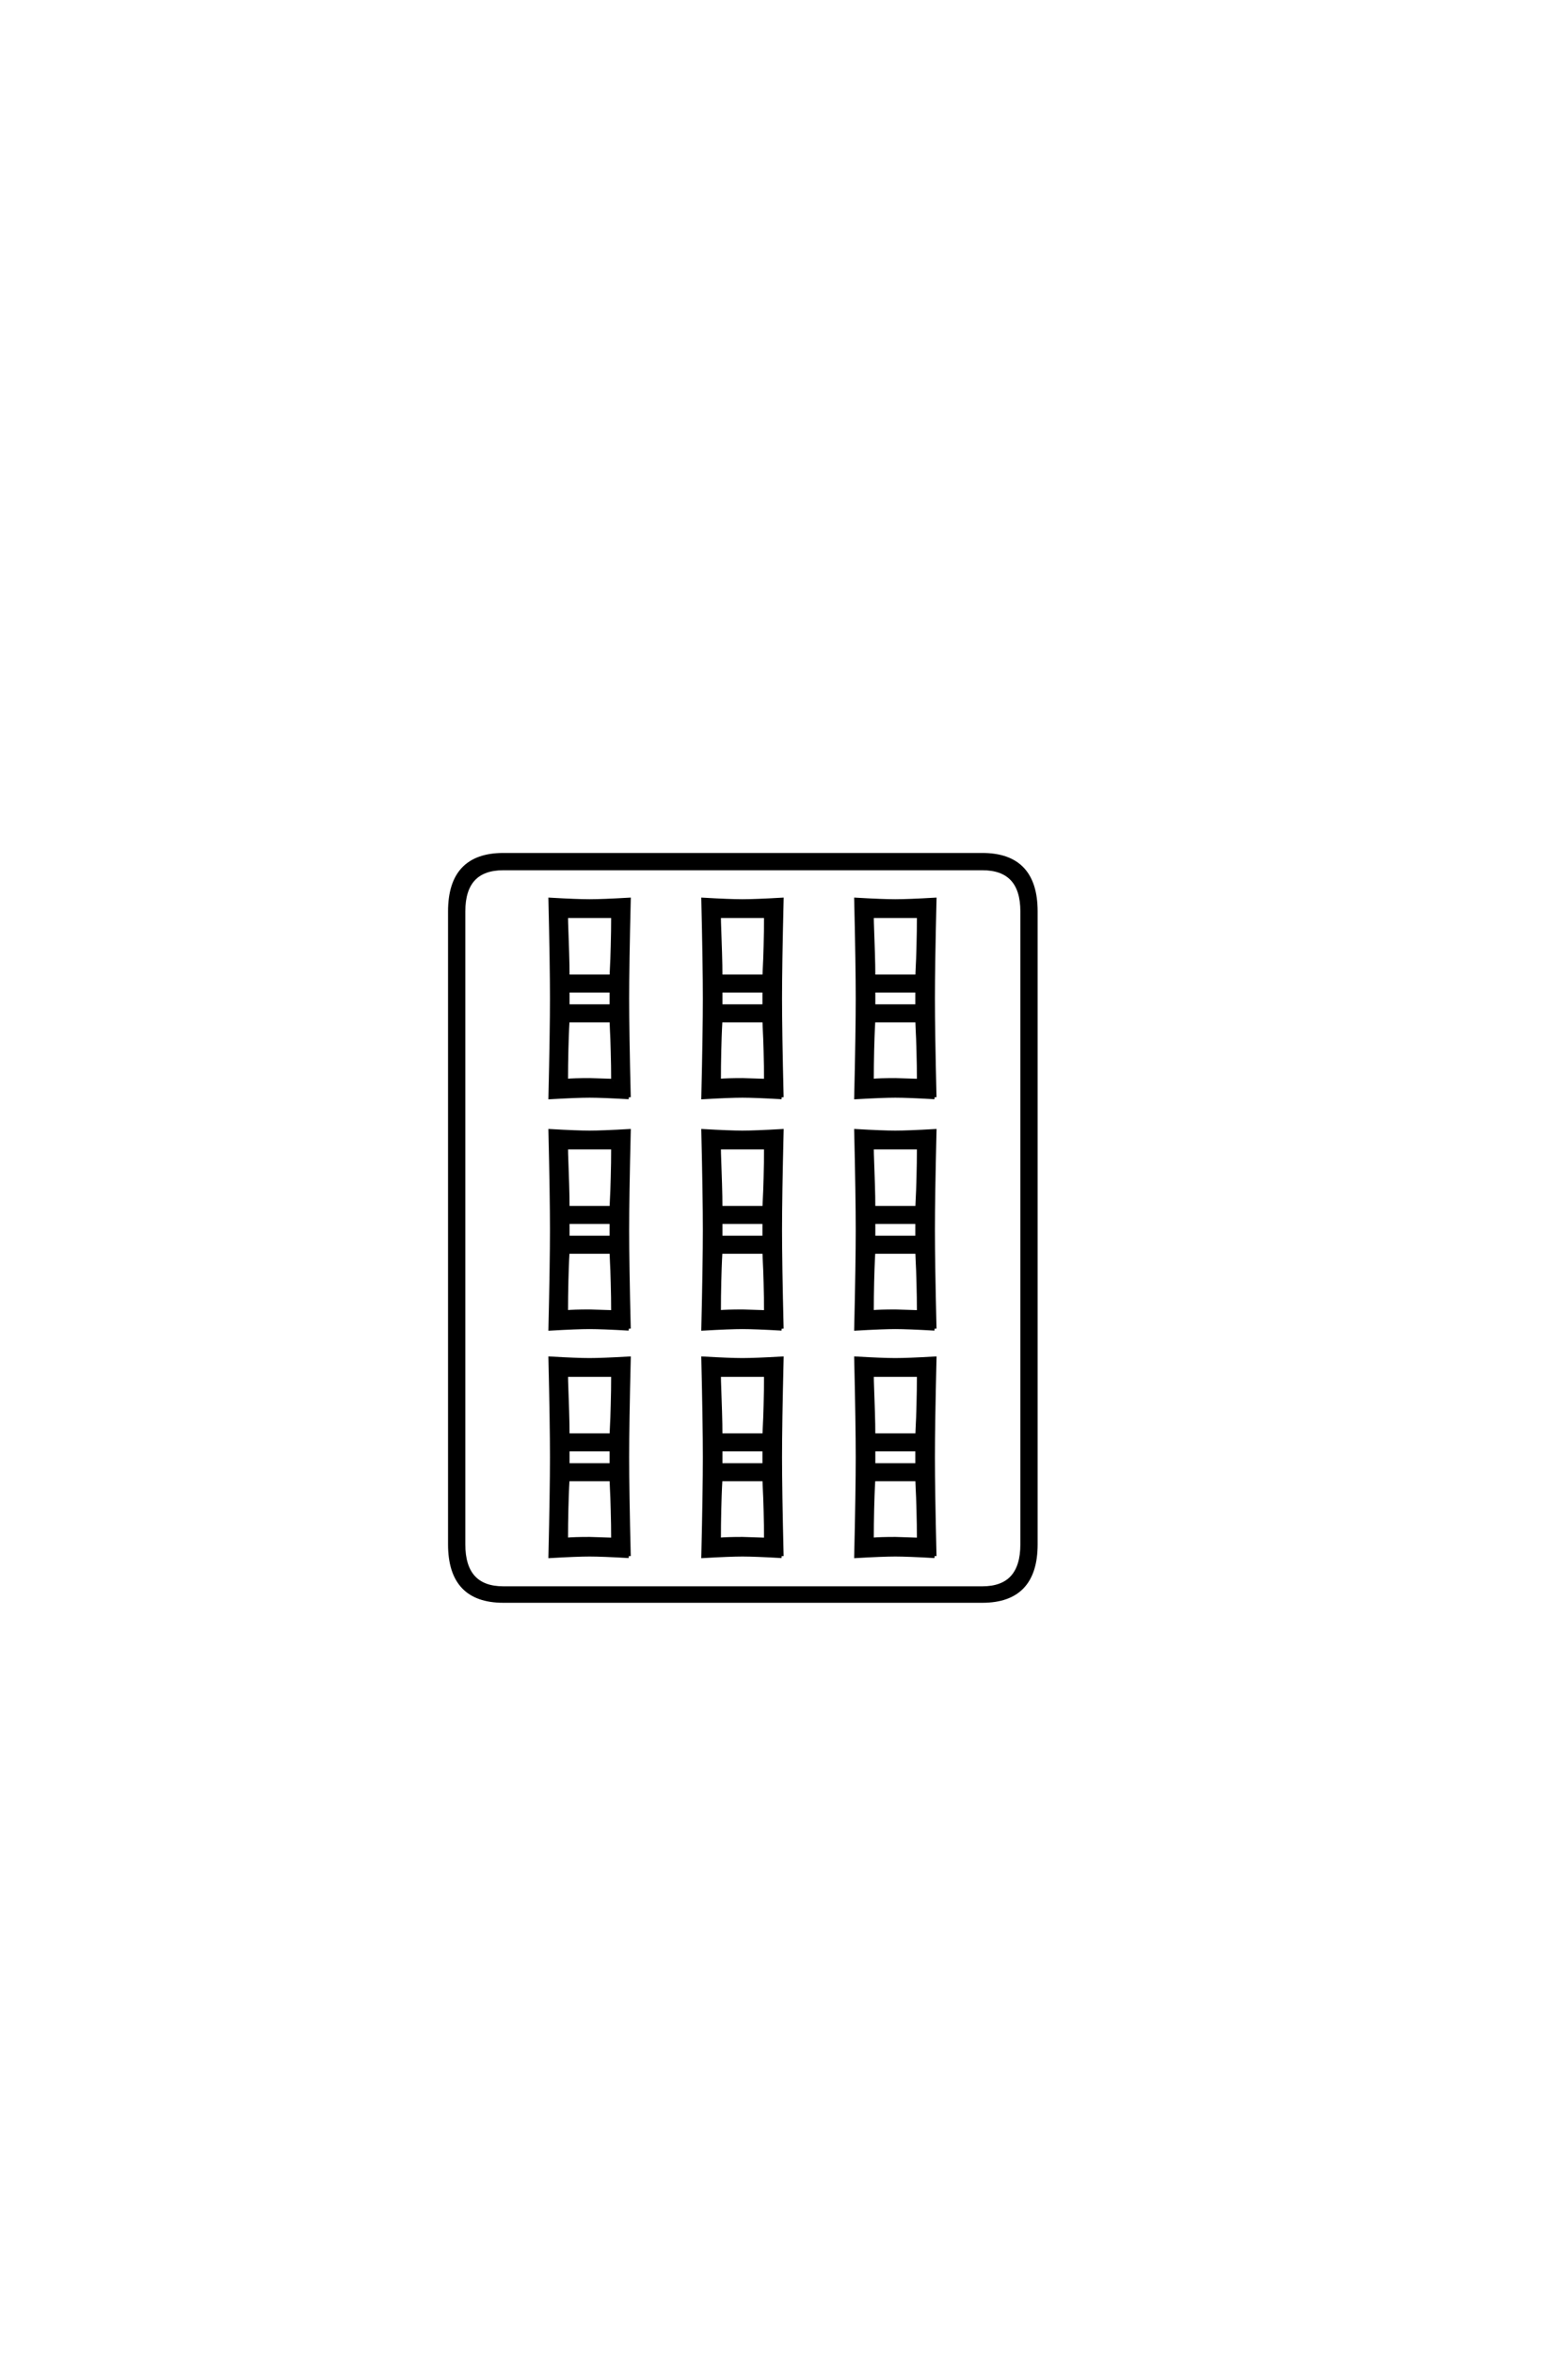 <?xml version='1.0' encoding='UTF-8'?>
<!DOCTYPE svg PUBLIC "-//W3C//DTD SVG 1.0//EN"
    "http://www.w3.org/TR/2001/REC-SVG-20010904/DTD/svg10.dtd">

<svg xmlns='http://www.w3.org/2000/svg' version='1.0'
     width='40.0' height='60.0'>

 <g transform='scale(0.1 -0.1) translate(110.0 -370.0)'>
  <path d='M128.406 90.203
Q121.594 90.594 118.391 90.594
Q115.203 90.594 108.406 90.203
Q108.797 107 108.797 115.391
Q108.797 123.797 108.406 140.594
Q115.203 140.203 118.391 140.203
Q121.594 140.203 128.406 140.594
Q128 123.797 128 115.391
Q128 107 128.406 90.203
Q128 107 128.406 90.203
M124.406 136.406
L118.406 136.406
L112.406 136.406
Q112.406 135 112.5 132.703
Q112.594 130.406 112.688 127.094
Q112.797 123.797 112.797 121
L124 121
Q124 121.406 124.094 123.203
Q124.203 125 124.297 128.703
Q124.406 132.406 124.406 136.406
Q124.406 132.406 124.406 136.406
M124 113.406
L124 117.406
L112.797 117.406
L112.797 113.406
L124 113.406
L124 113.406
M124.406 94.406
Q124.406 98.203 124.297 101.891
Q124.203 105.594 124.094 107.391
Q124 109.203 124 109.797
L112.797 109.797
Q112.797 109.594 112.688 107.797
Q112.594 106 112.5 102.203
Q112.406 98.406 112.406 94.406
Q114.406 94.594 118.406 94.594
L124.406 94.406
L124.406 94.406
M50.406 90.203
Q43.594 90.594 40.391 90.594
Q37.203 90.594 30.406 90.203
Q30.797 107 30.797 115.391
Q30.797 123.797 30.406 140.594
Q37.203 140.203 40.391 140.203
Q43.594 140.203 50.406 140.594
Q50 123.797 50 115.391
Q50 107 50.406 90.203
Q50 107 50.406 90.203
M46.406 136.406
L40.406 136.406
L34.406 136.406
Q34.406 135 34.5 132.703
Q34.594 130.406 34.688 127.094
Q34.797 123.797 34.797 121
L46 121
Q46 121.406 46.094 123.203
Q46.203 125 46.297 128.703
Q46.406 132.406 46.406 136.406
Q46.406 132.406 46.406 136.406
M46 113.406
L46 117.406
L34.797 117.406
L34.797 113.406
L46 113.406
L46 113.406
M46.406 94.406
Q46.406 98.203 46.297 101.891
Q46.203 105.594 46.094 107.391
Q46 109.203 46 109.797
L34.797 109.797
Q34.797 109.594 34.688 107.797
Q34.594 106 34.5 102.203
Q34.406 98.406 34.406 94.406
Q36.406 94.594 40.406 94.594
L46.406 94.406
L46.406 94.406
M89.406 90.203
Q82.594 90.594 79.391 90.594
Q76.203 90.594 69.406 90.203
Q69.797 107 69.797 115.391
Q69.797 123.797 69.406 140.594
Q76.203 140.203 79.391 140.203
Q82.594 140.203 89.406 140.594
Q89 123.797 89 115.391
Q89 107 89.406 90.203
Q89 107 89.406 90.203
M85.406 136.406
L79.406 136.406
L73.406 136.406
Q73.406 135 73.5 132.703
Q73.594 130.406 73.688 127.094
Q73.797 123.797 73.797 121
L85 121
Q85 121.406 85.094 123.203
Q85.203 125 85.297 128.703
Q85.406 132.406 85.406 136.406
Q85.406 132.406 85.406 136.406
M85 113.406
L85 117.406
L73.797 117.406
L73.797 113.406
L85 113.406
L85 113.406
M85.406 94.406
Q85.406 98.203 85.297 101.891
Q85.203 105.594 85.094 107.391
Q85 109.203 85 109.797
L73.797 109.797
Q73.797 109.594 73.688 107.797
Q73.594 106 73.5 102.203
Q73.406 98.406 73.406 94.406
Q75.406 94.594 79.406 94.594
L85.406 94.406
L85.406 94.406
M128.406 -26.797
Q121.594 -26.406 118.391 -26.406
Q115.203 -26.406 108.406 -26.797
Q108.797 -10 108.797 -1.594
Q108.797 6.797 108.406 23.594
Q115.203 23.203 118.391 23.203
Q121.594 23.203 128.406 23.594
Q128 6.797 128 -1.594
Q128 -10 128.406 -26.797
Q128 -10 128.406 -26.797
M124.406 19.406
L118.406 19.406
L112.406 19.406
Q112.406 18 112.5 15.703
Q112.594 13.406 112.688 10.094
Q112.797 6.797 112.797 4
L124 4
Q124 4.406 124.094 6.203
Q124.203 8 124.297 11.703
Q124.406 15.406 124.406 19.406
Q124.406 15.406 124.406 19.406
M124 -3.594
L124 0.406
L112.797 0.406
L112.797 -3.594
L124 -3.594
L124 -3.594
M124.406 -22.594
Q124.406 -18.797 124.297 -15.094
Q124.203 -11.406 124.094 -9.594
Q124 -7.797 124 -7.203
L112.797 -7.203
Q112.797 -7.406 112.688 -9.203
Q112.594 -11 112.5 -14.797
Q112.406 -18.594 112.406 -22.594
Q114.406 -22.406 118.406 -22.406
L124.406 -22.594
L124.406 -22.594
M128.406 31.203
Q121.594 31.594 118.391 31.594
Q115.203 31.594 108.406 31.203
Q108.797 48 108.797 56.391
Q108.797 64.797 108.406 81.594
Q115.203 81.203 118.391 81.203
Q121.594 81.203 128.406 81.594
Q128 64.797 128 56.391
Q128 48 128.406 31.203
Q128 48 128.406 31.203
M124.406 77.406
L118.406 77.406
L112.406 77.406
Q112.406 76 112.5 73.703
Q112.594 71.406 112.688 68.094
Q112.797 64.797 112.797 62
L124 62
Q124 62.406 124.094 64.203
Q124.203 66 124.297 69.703
Q124.406 73.406 124.406 77.406
Q124.406 73.406 124.406 77.406
M124 54.406
L124 58.406
L112.797 58.406
L112.797 54.406
L124 54.406
L124 54.406
M124.406 35.406
Q124.406 39.203 124.297 42.891
Q124.203 46.594 124.094 48.391
Q124 50.203 124 50.797
L112.797 50.797
Q112.797 50.594 112.688 48.797
Q112.594 47 112.5 43.203
Q112.406 39.406 112.406 35.406
Q114.406 35.594 118.406 35.594
L124.406 35.406
L124.406 35.406
M50.406 -26.797
Q43.594 -26.406 40.391 -26.406
Q37.203 -26.406 30.406 -26.797
Q30.797 -10 30.797 -1.594
Q30.797 6.797 30.406 23.594
Q37.203 23.203 40.391 23.203
Q43.594 23.203 50.406 23.594
Q50 6.797 50 -1.594
Q50 -10 50.406 -26.797
Q50 -10 50.406 -26.797
M46.406 19.406
L40.406 19.406
L34.406 19.406
Q34.406 18 34.5 15.703
Q34.594 13.406 34.688 10.094
Q34.797 6.797 34.797 4
L46 4
Q46 4.406 46.094 6.203
Q46.203 8 46.297 11.703
Q46.406 15.406 46.406 19.406
Q46.406 15.406 46.406 19.406
M46 -3.594
L46 0.406
L34.797 0.406
L34.797 -3.594
L46 -3.594
L46 -3.594
M46.406 -22.594
Q46.406 -18.797 46.297 -15.094
Q46.203 -11.406 46.094 -9.594
Q46 -7.797 46 -7.203
L34.797 -7.203
Q34.797 -7.406 34.688 -9.203
Q34.594 -11 34.5 -14.797
Q34.406 -18.594 34.406 -22.594
Q36.406 -22.406 40.406 -22.406
L46.406 -22.594
L46.406 -22.594
M50.406 31.203
Q43.594 31.594 40.391 31.594
Q37.203 31.594 30.406 31.203
Q30.797 48 30.797 56.391
Q30.797 64.797 30.406 81.594
Q37.203 81.203 40.391 81.203
Q43.594 81.203 50.406 81.594
Q50 64.797 50 56.391
Q50 48 50.406 31.203
Q50 48 50.406 31.203
M46.406 77.406
L40.406 77.406
L34.406 77.406
Q34.406 76 34.5 73.703
Q34.594 71.406 34.688 68.094
Q34.797 64.797 34.797 62
L46 62
Q46 62.406 46.094 64.203
Q46.203 66 46.297 69.703
Q46.406 73.406 46.406 77.406
Q46.406 73.406 46.406 77.406
M46 54.406
L46 58.406
L34.797 58.406
L34.797 54.406
L46 54.406
L46 54.406
M46.406 35.406
Q46.406 39.203 46.297 42.891
Q46.203 46.594 46.094 48.391
Q46 50.203 46 50.797
L34.797 50.797
Q34.797 50.594 34.688 48.797
Q34.594 47 34.5 43.203
Q34.406 39.406 34.406 35.406
Q36.406 35.594 40.406 35.594
L46.406 35.406
L46.406 35.406
M89.406 -26.797
Q82.594 -26.406 79.391 -26.406
Q76.203 -26.406 69.406 -26.797
Q69.797 -10 69.797 -1.594
Q69.797 6.797 69.406 23.594
Q76.203 23.203 79.391 23.203
Q82.594 23.203 89.406 23.594
Q89 6.797 89 -1.594
Q89 -10 89.406 -26.797
Q89 -10 89.406 -26.797
M85.406 19.406
L79.406 19.406
L73.406 19.406
Q73.406 18 73.5 15.703
Q73.594 13.406 73.688 10.094
Q73.797 6.797 73.797 4
L85 4
Q85 4.406 85.094 6.203
Q85.203 8 85.297 11.703
Q85.406 15.406 85.406 19.406
Q85.406 15.406 85.406 19.406
M85 -3.594
L85 0.406
L73.797 0.406
L73.797 -3.594
L85 -3.594
L85 -3.594
M85.406 -22.594
Q85.406 -18.797 85.297 -15.094
Q85.203 -11.406 85.094 -9.594
Q85 -7.797 85 -7.203
L73.797 -7.203
Q73.797 -7.406 73.688 -9.203
Q73.594 -11 73.5 -14.797
Q73.406 -18.594 73.406 -22.594
Q75.406 -22.406 79.406 -22.406
L85.406 -22.594
L85.406 -22.594
M89.406 31.203
Q82.594 31.594 79.391 31.594
Q76.203 31.594 69.406 31.203
Q69.797 48 69.797 56.391
Q69.797 64.797 69.406 81.594
Q76.203 81.203 79.391 81.203
Q82.594 81.203 89.406 81.594
Q89 64.797 89 56.391
Q89 48 89.406 31.203
Q89 48 89.406 31.203
M85.406 77.406
L79.406 77.406
L73.406 77.406
Q73.406 76 73.5 73.703
Q73.594 71.406 73.688 68.094
Q73.797 64.797 73.797 62
L85 62
Q85 62.406 85.094 64.203
Q85.203 66 85.297 69.703
Q85.406 73.406 85.406 77.406
Q85.406 73.406 85.406 77.406
M85 54.406
L85 58.406
L73.797 58.406
L73.797 54.406
L85 54.406
L85 54.406
M85.406 35.406
Q85.406 39.203 85.297 42.891
Q85.203 46.594 85.094 48.391
Q85 50.203 85 50.797
L73.797 50.797
Q73.797 50.594 73.688 48.797
Q73.594 47 73.5 43.203
Q73.406 39.406 73.406 35.406
Q75.406 35.594 79.406 35.594
L85.406 35.406
L85.406 35.406
M154.203 -23.797
Q154.203 -38.203 140.594 -38.203
L18.406 -38.203
Q4.797 -38.203 4.797 -23.797
L4.797 137.594
Q4.797 152 18.406 152
L140.594 152
Q154.203 152 154.203 137.594
L154.203 -23.797
L154.203 -23.797
M150.797 -23.797
L150.797 137.594
Q150.797 148.594 140.594 148.594
L18.406 148.594
Q8.203 148.594 8.203 137.594
L8.203 -23.797
Q8.203 -35 18.406 -35
L140.594 -35
Q150.797 -35 150.797 -23.797
'
        style='fill: #000000; stroke: #000000'/>

 </g>
</svg>
